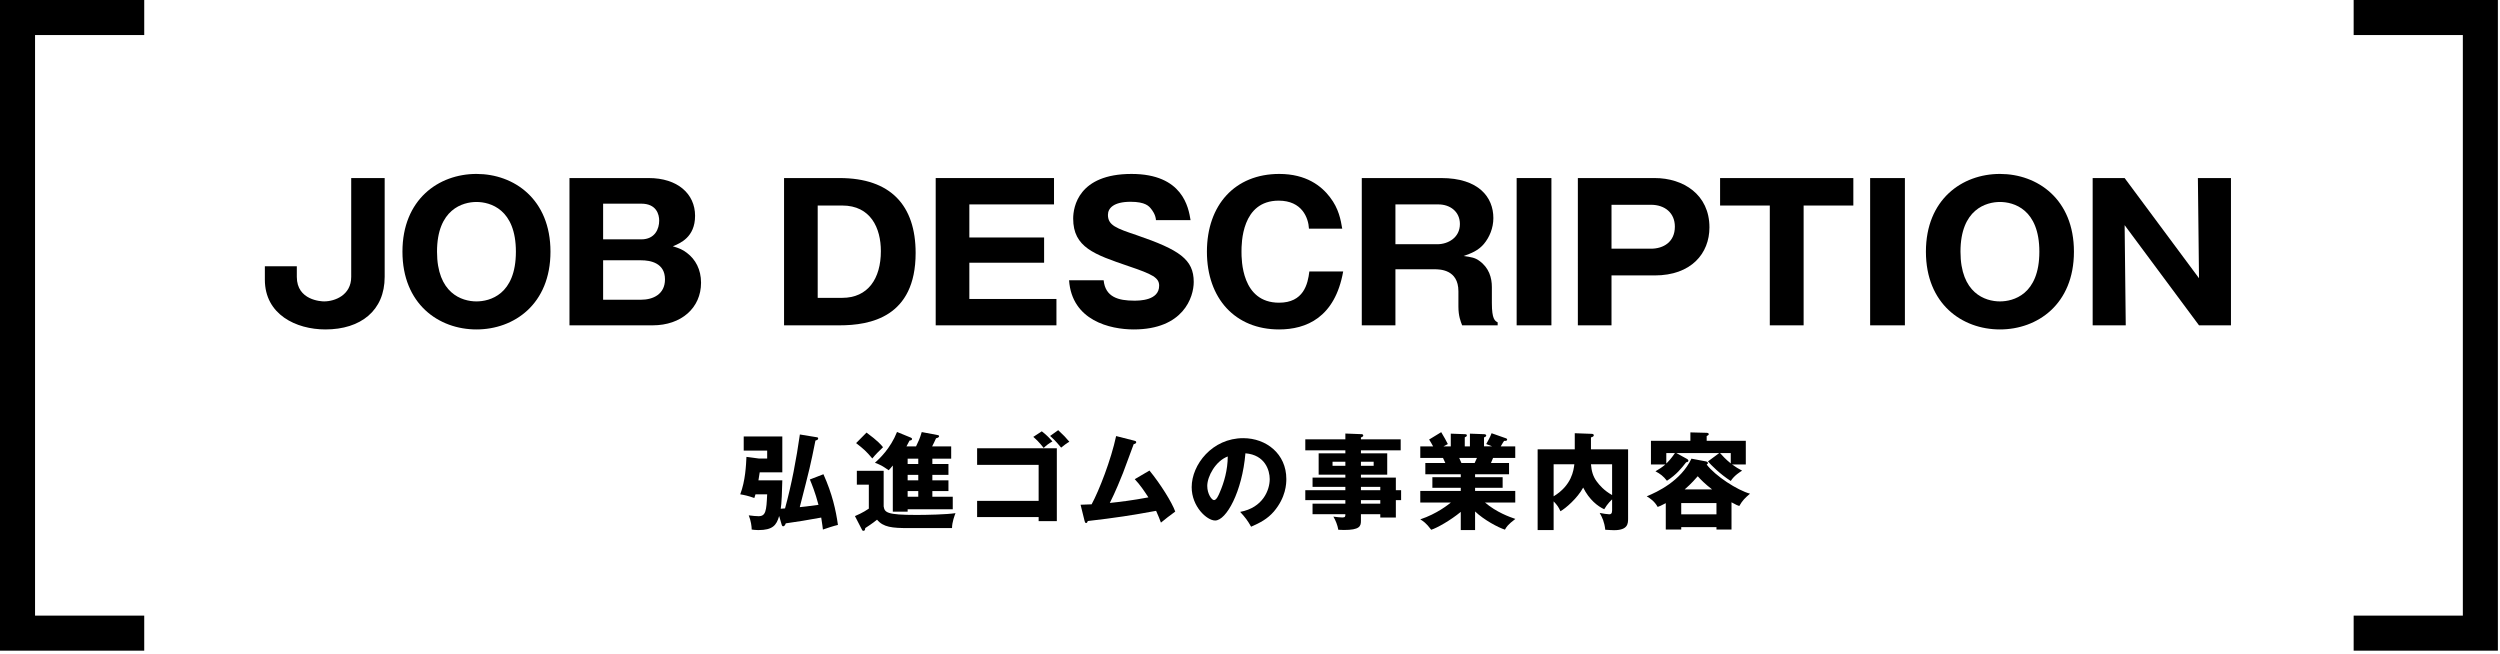 <?xml version="1.0" encoding="utf-8"?>
<!-- Generator: Adobe Illustrator 16.0.3, SVG Export Plug-In . SVG Version: 6.00 Build 0)  -->
<!DOCTYPE svg PUBLIC "-//W3C//DTD SVG 1.1//EN" "http://www.w3.org/Graphics/SVG/1.1/DTD/svg11.dtd">
<svg version="1.1" id="レイヤー_1" xmlns="http://www.w3.org/2000/svg" xmlns:xlink="http://www.w3.org/1999/xlink" x="0px"
	 y="0px" width="428px" height="112px" viewBox="0 0 428 112" enable-background="new 0 0 428 112" xml:space="preserve">
<g>
	<g>
		<g>
			<g>
				<path d="M65.855,47.409c0,5.76-4.096,8.991-10.144,8.991c-5.023,0-10.367-2.56-10.367-8.512v-2.304h5.472v1.824
					c0,4.031,4.224,4.191,4.672,4.191c1.824,0,4.64-1.056,4.64-4.191V30.482h5.728V47.409z"/>
				<path d="M81.57,56.4c-6.495,0-12.671-4.384-12.671-13.312c0-8.927,6.176-13.311,12.671-13.311
					c6.432,0,12.671,4.319,12.671,13.311S88.002,56.4,81.57,56.4z M74.818,43.089c0,7.104,4.225,8.512,6.752,8.512
					c2.24,0,6.752-1.12,6.752-8.512c0-7.295-4.416-8.511-6.752-8.511C79.267,34.578,74.818,35.794,74.818,43.089z"/>
				<path d="M97.494,55.696V30.482h13.567c4.928,0,7.936,2.688,7.936,6.463c0,3.68-2.561,4.704-3.809,5.216
					c1.152,0.353,1.696,0.576,2.433,1.152c1.439,1.088,2.399,2.815,2.399,5.087c0,4.32-3.392,7.296-8.287,7.296H97.494z
					 M103.254,40.978h6.527c2.368,0,3.072-1.824,3.072-3.2c0-1.088-0.48-2.911-3.072-2.911h-6.527V40.978z M103.254,51.313h6.495
					c2.048,0,4.096-0.928,4.096-3.487c0-2.816-2.495-3.264-4.096-3.264h-6.495V51.313z"/>
				<path d="M134.23,30.482h9.503c8.735,0,13.023,4.671,13.023,12.831c0,11.007-7.808,12.383-13.023,12.383h-9.503V30.482z
					 M139.99,50.992h4.191c4.416,0,6.624-3.295,6.624-7.999c0-3.936-1.729-7.808-6.624-7.808h-4.191V50.992z"/>
				<path d="M180.863,51.185v4.512h-20.671V30.482h20.255v4.512h-14.495v5.663h12.799v4.32h-12.799v6.207H180.863z"/>
				<path d="M188.943,47.984c0.288,2.88,2.527,3.488,5.216,3.488c0.863,0,4.287,0,4.287-2.56c0-1.376-1.12-1.952-5.279-3.36
					c-5.792-1.983-9.439-3.199-9.439-8.127c0-1.984,0.896-7.647,9.983-7.647c8.799,0,9.759,5.76,10.111,7.903h-5.92
					c-0.063-0.96-0.672-1.728-0.832-1.92c-0.352-0.448-0.96-1.216-3.52-1.216c-2.88,0-3.872,1.088-3.872,2.24
					c0,1.791,1.44,2.304,4.96,3.487c7.264,2.496,9.728,4.128,9.728,7.999c0,2.592-1.76,8.128-10.271,8.128
					c-4.031,0-10.591-1.504-11.071-8.416H188.943z"/>
				<path d="M229.952,46.48c-1.408,7.904-6.336,9.92-10.976,9.92c-7.487,0-12.351-5.279-12.351-13.312
					c0-7.999,4.8-13.311,12.383-13.311c4.64,0,7.231,2.08,8.672,3.968c1.535,1.983,1.855,3.903,2.111,5.407h-5.695
					c-0.096-1.855-1.184-4.8-5.184-4.8c-6.367,0-6.367,7.328-6.367,8.735c0,1.376,0,8.735,6.431,8.735
					c4.192,0,4.928-3.167,5.184-5.344H229.952z"/>
				<path d="M255.408,51.889c0,2.752,0.512,3.04,0.992,3.296v0.512h-6.08c-0.256-0.672-0.64-1.568-0.64-3.231v-2.592
					c0-3.776-3.231-3.776-4.128-3.776h-6.655v9.6h-5.76V30.482h13.599c6.432,0,8.928,3.296,8.928,6.848
					c0,1.728-0.672,3.295-1.632,4.447c-0.992,1.152-2.176,1.6-3.456,2.048c1.313,0.192,1.952,0.288,2.688,0.832
					c1.663,1.184,2.144,2.912,2.144,4.479V51.889z M238.897,41.81h7.199c1.76,0,3.84-1.088,3.84-3.456
					c0-2.111-1.664-3.359-3.68-3.359h-7.359V41.81z"/>
				<path d="M265.602,55.696h-5.952V30.482h5.952V55.696z"/>
				<path d="M270.13,30.482h13.151c4.896,0,9.375,2.815,9.375,8.447c0,4.447-3.104,8.224-9.375,8.224h-7.392v8.543h-5.76V30.482z
					 M275.89,42.577h6.751c2.145,0,4.096-1.151,4.096-3.775c0-2.336-1.695-3.744-4.096-3.744h-6.751V42.577z"/>
				<path d="M308.782,55.696h-5.792V35.186h-8.511v-4.703h22.813v4.703h-8.511V55.696z"/>
				<path d="M326.119,55.696h-5.952V30.482h5.952V55.696z"/>
				<path d="M342.387,56.4c-6.495,0-12.671-4.384-12.671-13.312c0-8.927,6.176-13.311,12.671-13.311
					c6.432,0,12.671,4.319,12.671,13.311S348.818,56.4,342.387,56.4z M335.635,43.089c0,7.104,4.225,8.512,6.752,8.512
					c2.24,0,6.752-1.12,6.752-8.512c0-7.295-4.416-8.511-6.752-8.511C340.083,34.578,335.635,35.794,335.635,43.089z"/>
				<path d="M376.47,55.696l-12.734-17.15l0.191,17.15h-5.663V30.482h5.472l12.734,17.15l-0.191-17.15h5.663v25.214H376.47z"/>
			</g>
		</g>
		<g>
			<g>
				<path d="M140.971,81.188c1.513,3.367,2.124,6.122,2.484,8.679c-0.702,0.162-1.927,0.559-2.574,0.792
					c-0.036-0.342-0.091-0.792-0.288-2.052c-3.134,0.558-3.331,0.594-6.068,0.99c-0.072,0.216-0.216,0.504-0.45,0.504
					c-0.126,0-0.198-0.09-0.27-0.342l-0.414-1.423c-0.45,1.603-1.117,2.413-3.565,2.413c-0.504,0-0.828-0.055-1.135-0.091
					c0-0.504-0.126-1.494-0.504-2.431c0.666,0.091,1.314,0.145,1.675,0.145c1.242,0,1.351-0.9,1.477-3.745h-1.999
					c-0.054,0.198-0.09,0.324-0.198,0.63c-1.08-0.378-1.674-0.504-2.412-0.63c0.882-2.322,0.99-4.934,1.063-6.41l2.178,0.288h1.369
					v-1.368h-4.016v-2.413h6.608v6.14h-3.871c-0.145,0.973-0.162,1.081-0.217,1.369h4.088c-0.019,0.27-0.019,0.504-0.09,2.736
					c-0.036,1.063-0.126,1.692-0.181,2.125c0.469-0.019,0.576-0.036,0.738-0.054c1.135-4.159,1.927-8.391,2.539-12.658l2.971,0.486
					c0.036,0,0.162,0.054,0.162,0.18c0,0.234-0.18,0.288-0.468,0.378c-0.864,4.304-0.955,4.664-2.684,11.397
					c0.774-0.071,1.026-0.107,3.205-0.396c-0.558-2.125-1.152-3.565-1.477-4.34L140.971,81.188z"/>
				<path d="M151.283,80.595v6.104c0.18,1.026,0.468,1.459,5.617,1.459c1.675,0,5.168-0.072,6.681-0.307
					c-0.145,0.378-0.595,1.53-0.595,2.557h-7.436c-2.827,0-4.321-0.144-5.402-1.44c-0.666,0.576-1.944,1.387-2.017,1.44
					c-0.036,0.307-0.071,0.469-0.323,0.469c-0.145,0-0.198-0.09-0.253-0.217l-1.188-2.305c0.253-0.107,1.369-0.576,2.377-1.278
					v-4.104h-2.053v-2.377H151.283z M148.349,74.059c1.962,1.44,2.502,2.106,2.826,2.503c-0.647,0.612-1.314,1.278-1.836,1.927
					c-1.045-1.242-1.459-1.603-2.773-2.629L148.349,74.059z M159.619,79.442h2.755v1.854h-2.755v0.937h2.755v1.836h-2.755v0.973
					h3.493v2.143h-7.724v0.414h-2.539v-7.904c-0.378,0.468-0.522,0.612-0.702,0.811c-1.171-0.793-1.314-0.883-2.358-1.278
					c0.756-0.685,2.646-2.413,3.781-5.276l2.376,0.973c0.126,0.054,0.198,0.145,0.198,0.198c0,0.234-0.162,0.252-0.432,0.306
					c-0.198,0.36-0.324,0.595-0.522,0.99h1.639c0.378-0.773,0.647-1.332,0.972-2.448l2.684,0.504
					c0.161,0.036,0.287,0.054,0.287,0.198c0,0.234-0.359,0.324-0.521,0.36c-0.234,0.504-0.396,0.882-0.666,1.386h3.259v2.107h-3.224
					V79.442z M157.207,78.524h-1.818v0.918h1.818V78.524z M157.207,81.297h-1.818v0.937h1.818V81.297z M157.207,84.069h-1.818v0.973
					h1.818V84.069z"/>
				<path d="M167.282,88.517v-2.772h10.533v-6.158h-10.533v-2.845h13.648V89.22h-3.115v-0.703H167.282z M178.355,73.843
					c0.702,0.54,1.188,1.008,1.818,1.729c-0.576,0.324-1.044,0.666-1.494,1.116c-0.828-1.044-1.26-1.44-1.782-1.891L178.355,73.843z
					 M181.164,73.645c0.865,0.792,1.369,1.332,1.909,1.98c-0.396,0.216-1.026,0.685-1.404,1.009
					c-0.216-0.271-1.045-1.278-1.891-1.999L181.164,73.645z"/>
				<path d="M196.79,80.559c1.836,2.232,3.853,5.438,4.411,7.022c-0.828,0.612-1.818,1.35-2.449,1.891
					c-0.216-0.576-0.432-1.152-0.828-2.017c-4.195,0.773-6.878,1.188-11.703,1.746c-0.036,0.162-0.126,0.342-0.271,0.342
					c-0.18,0-0.233-0.197-0.27-0.359l-0.685-2.773c0.847-0.018,1.314-0.036,1.891-0.071c1.297-2.396,3.313-7.581,4.195-11.686
					l3.115,0.792c0.162,0.036,0.324,0.09,0.324,0.252c0,0.252-0.288,0.306-0.433,0.342c-0.306,0.774-1.548,4.249-1.837,4.952
					c-0.287,0.738-1.313,3.276-2.25,5.113c1.71-0.181,3.835-0.433,6.607-0.954c-0.72-1.099-1.44-2.179-2.34-3.115L196.79,80.559z"/>
				<path d="M212.316,87.635c3.907-0.72,5.06-3.745,5.06-5.618c0-1.458-0.773-4.141-4.159-4.411
					c-0.558,6.59-3.276,11.506-5.186,11.506c-1.404,0-4.015-2.377-4.015-5.708c0-3.871,3.528-8.391,8.822-8.391
					c3.943,0,7.382,2.684,7.382,6.986c0,0.828-0.071,3.133-2.124,5.563c-1.099,1.278-2.377,1.944-3.907,2.611
					C213.596,89.129,213.199,88.589,212.316,87.635z M206.682,83.188c0,1.387,0.773,2.431,1.152,2.431
					c0.432,0,0.773-0.811,0.972-1.278c0.774-1.782,1.368-3.854,1.387-6.194C208.104,78.92,206.682,81.567,206.682,83.188z"/>
				<path d="M239.87,83.926v1.692h-0.9v2.989h-2.665v-0.576h-3.313v1.152c0,0.918-0.234,1.548-2.917,1.548
					c-0.36,0-0.72-0.018-0.954-0.036c-0.145-0.81-0.45-1.584-0.847-2.25c0.505,0.071,1.207,0.144,1.531,0.144
					c0.521,0,0.521-0.18,0.521-0.558h-5.617V86.23h5.617v-0.612h-6.859v-1.692h6.859V83.35h-5.617v-1.585h5.617v-0.504h-4.573
					v-3.655h4.573v-0.504h-6.859v-1.891h6.859v-0.99l2.791,0.108c0.126,0,0.271,0.071,0.271,0.233s-0.108,0.198-0.396,0.343v0.306
					h6.806v1.891h-6.806v0.504h4.501v3.655h-4.501v0.504h5.978v2.161H239.87z M230.327,79.748v-0.702h-2.196v0.702H230.327z
					 M232.992,79.046v0.702h2.179v-0.702H232.992z M236.305,83.926V83.35h-3.313v0.576H236.305z M236.305,86.23v-0.612h-3.313v0.612
					H236.305z"/>
				<path d="M252.533,90.75h-2.449v-3.115c-1.746,1.44-4.033,2.737-5.059,3.061c-0.883-1.17-1.369-1.476-1.873-1.782
					c2.863-0.954,4.789-2.521,5.239-2.881h-5.239v-1.98h6.932v-0.54h-4.861v-1.818h4.861v-0.505h-6.067v-1.926h3.421
					c-0.09-0.217-0.36-0.793-0.396-0.864h-3.889v-1.981h2.196c-0.288-0.54-0.432-0.773-0.684-1.17l2.07-1.261
					c0.433,0.685,0.954,1.675,1.135,2.035l-0.738,0.396h1.242v-2.178l2.395,0.09c0.18,0,0.36,0.036,0.36,0.197
					c0,0.181-0.126,0.234-0.36,0.343v1.548h0.882v-2.178l2.413,0.09c0.072,0,0.378,0.018,0.378,0.233
					c0,0.181-0.252,0.288-0.378,0.324v1.53h1.404l-1.026-0.396c0.198-0.36,0.666-1.152,0.919-1.854l2.502,0.882
					c0.091,0.036,0.162,0.108,0.162,0.198c0,0.252-0.288,0.234-0.521,0.234c-0.162,0.233-0.217,0.306-0.576,0.936h2.484v1.981
					h-3.799c-0.145,0.359-0.288,0.72-0.36,0.864h3.097v1.926h-5.815v0.505h4.718v1.818h-4.718v0.54h6.878v1.98h-5.186
					c2.017,1.692,4.159,2.449,5.204,2.809c-1.297,0.973-1.567,1.423-1.783,1.837c-1.188-0.378-3.601-1.675-5.113-3.115V90.75z
					 M249.814,78.398c0.126,0.288,0.18,0.414,0.378,0.864h2.269c0.126-0.271,0.198-0.396,0.396-0.864H249.814z"/>
				<path d="M278.729,76.922v11.829c0,0.864,0,2.017-2.412,2.017c-0.45,0-1.063-0.054-1.494-0.072
					c-0.145-1.332-0.522-2.124-0.955-2.881c0.433,0.108,1.44,0.234,1.657,0.234c0.233,0,0.468-0.108,0.468-0.666v-1.891
					c-0.108,0.108-0.774,0.702-1.351,1.692c-1.099-0.504-2.557-1.62-3.601-3.709c-1.009,1.854-3.025,3.565-3.89,4.051
					c-0.306-0.684-0.558-1.062-1.17-1.692v4.916h-2.737V76.922h6.356v-2.755l2.917,0.107c0.216,0,0.342,0.108,0.342,0.252
					c0,0.181-0.234,0.289-0.486,0.36v2.035H278.729z M265.981,84.97c3.114-1.891,3.421-4.465,3.547-5.491h-3.547V84.97z
					 M272.373,79.479c0.09,1.152,0.342,2.089,0.99,2.953c0.468,0.63,1.242,1.548,2.629,2.322v-5.275H272.373z"/>
				<path d="M296.434,90.659h-2.575v-0.414h-6.032v0.414h-2.646v-4.519c-0.828,0.45-1.099,0.54-1.387,0.647
					c-0.54-0.972-1.278-1.458-1.872-1.818c1.837-0.756,5.834-2.629,7.652-6.445l2.484,0.468c0.181,0.036,0.343,0.162,0.343,0.288
					c0,0.054-0.055,0.162-0.217,0.252c1.459,1.944,5.275,4.411,7.419,4.987c-0.883,0.757-1.278,1.135-1.837,2.106
					c-0.288-0.09-0.45-0.144-1.332-0.63V90.659z M298.882,75.463v4.052h-2.358c0.648,0.468,1.134,0.756,1.729,1.063
					c-0.271,0.161-1.369,0.828-1.945,1.764c-1.836-1.17-3.402-2.755-3.906-3.349l1.926-1.423h-7.328l1.837,1.009
					c0.09,0.054,0.216,0.162,0.216,0.288c0,0.198-0.216,0.252-0.378,0.27c-0.847,1.081-1.656,2.107-3.295,3.17
					c-0.612-0.793-1.152-1.188-1.963-1.621c0.648-0.378,1.152-0.702,1.692-1.17h-2.467v-4.052h6.752v-1.44l2.791,0.072
					c0.198,0,0.36,0.108,0.36,0.216c0,0.181-0.198,0.252-0.36,0.343v0.81H298.882z M285.27,79.353
					c0.234-0.217,0.828-0.811,1.477-1.783h-1.477V79.353z M293.858,88.049v-1.927h-6.032v1.927H293.858z M293.103,83.781
					c-1.171-0.899-1.981-1.71-2.449-2.25c-1.152,1.332-1.944,1.998-2.232,2.25H293.103z M294.471,77.569
					c0.378,0.414,0.954,1.063,1.836,1.765v-1.765H294.471z"/>
			</g>
		</g>
	</g>
	<polyline fill="none" stroke="#000000" stroke-width="6" stroke-miterlimit="10" points="24.692,108.394 3,108.394 3,3 24.692,3 	
		"/>
	<polyline fill="none" stroke="#000000" stroke-width="6" stroke-miterlimit="10" points="402.946,108.394 424.639,108.394 
		424.639,3 402.946,3 	"/>
</g>
</svg>
